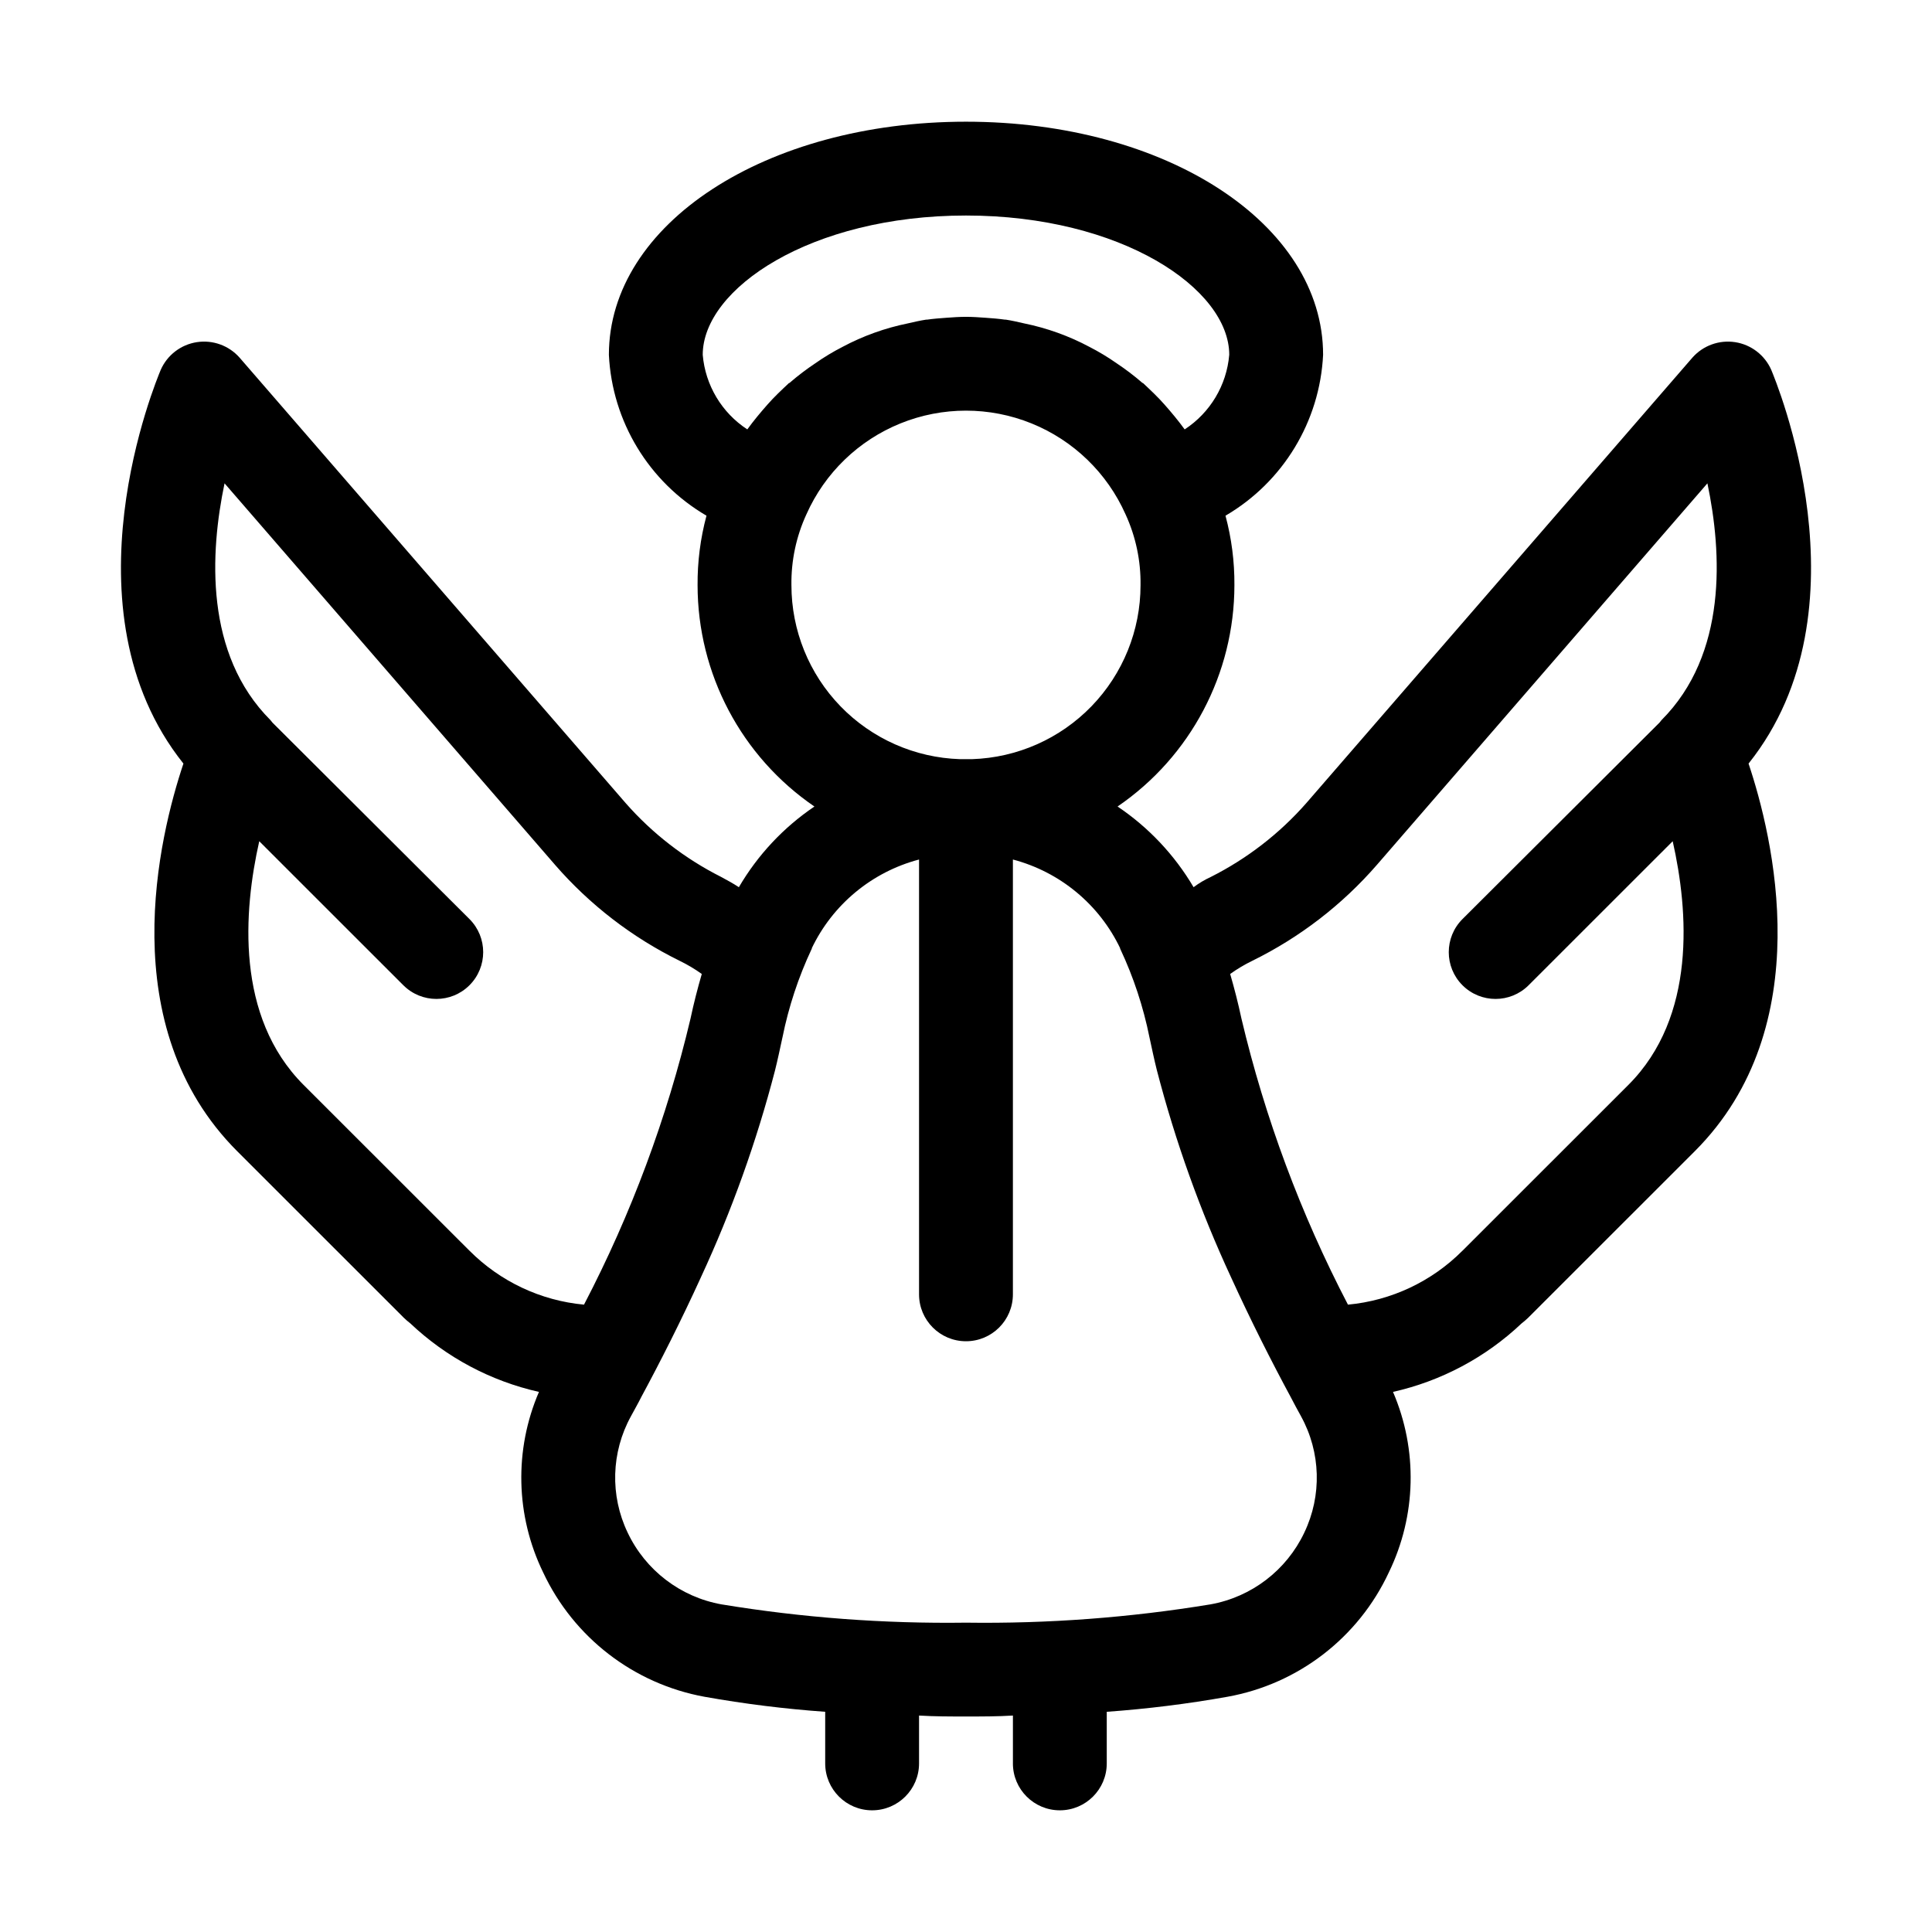 <?xml version="1.0" encoding="UTF-8"?>
<!-- Uploaded to: ICON Repo, www.svgrepo.com, Generator: ICON Repo Mixer Tools -->
<svg fill="#000000" width="800px" height="800px" version="1.1" viewBox="144 144 512 512" xmlns="http://www.w3.org/2000/svg">
 <path d="m607.43 346.3c32.582-40.895 7.09-101.55 5.969-104.29-1.73-3.914-5.336-6.68-9.562-7.332-4.231-0.652-8.5 0.891-11.332 4.098l-102.35 118.09c-7.09 8.059-15.66 14.684-25.242 19.516-1.629 0.746-3.172 1.664-4.602 2.738-5.035-8.543-11.918-15.852-20.145-21.383 19.371-13.246 30.957-35.203 30.965-58.672 0.043-6.211-0.754-12.398-2.363-18.398 15.27-8.93 25-24.965 25.867-42.633 0-34.684-41.535-61.781-94.637-61.781s-94.637 27.098-94.637 61.781c0.863 17.668 10.594 33.703 25.863 42.633-1.609 6-2.402 12.188-2.359 18.398 0.004 23.469 11.59 45.426 30.965 58.672-8.191 5.539-15.035 12.844-20.023 21.383-1.492-0.996-3.109-1.863-4.727-2.734v-0.004c-9.582-4.832-18.152-11.457-25.242-19.516l-102.35-118.09c-2.832-3.207-7.102-4.75-11.332-4.098-4.227 0.652-7.832 3.418-9.559 7.332-1.121 2.734-26.613 63.395 5.969 104.29l0.047 0.051c-6.414 19.133-18.852 69.645 14.266 102.75l43.969 43.949 0.016 0.008 0.031 0.047h-0.004c0.59 0.574 1.211 1.113 1.863 1.617 9.52 9.004 21.289 15.273 34.074 18.148-6.606 15.355-6.199 32.824 1.121 47.855 8.094 17.25 24.031 29.523 42.777 32.941 10.578 1.883 21.246 3.211 31.961 3.977v13.676c0 6.867 5.566 12.434 12.434 12.434 6.871 0 12.438-5.566 12.438-12.434v-12.68c4.106 0.25 8.207 0.25 12.438 0.25 4.227 0 8.332 0 12.438-0.25v12.68h-0.004c0 6.867 5.57 12.434 12.438 12.434 6.867 0 12.434-5.566 12.434-12.434v-13.676c10.719-0.766 21.387-2.094 31.961-3.977 18.77-3.371 34.723-15.66 42.781-32.941 7.316-15.031 7.723-32.5 1.117-47.855 12.785-2.875 24.559-9.145 34.074-18.148 0.652-0.504 1.277-1.043 1.867-1.617l0.031-0.047 0.016-0.008 43.969-43.949c33.117-33.102 20.676-83.613 14.266-102.75zm-254.32-100.81c-1.988 1.863-3.981 3.731-5.719 5.719-1.867 2.113-3.731 4.352-5.348 6.59v-0.004c-6.769-4.418-11.129-11.707-11.812-19.762 0-17.527 28.602-36.918 69.766-36.918s69.766 19.391 69.766 36.918h-0.004c-0.684 8.055-5.043 15.344-11.812 19.762-1.617-2.238-3.481-4.477-5.348-6.59-1.742-1.988-3.731-3.852-5.719-5.719-0.125 0-0.25 0-0.25-0.125v0.004c-2.129-1.836-4.375-3.539-6.715-5.098-2.301-1.613-4.711-3.066-7.215-4.348-5.43-2.898-11.254-4.988-17.285-6.215-1.617-0.375-3.234-0.746-4.852-0.996h-0.25c-1.742-0.25-3.359-0.371-5.098-0.496s-3.481-0.25-5.219-0.25c-1.742 0-3.484 0.125-5.223 0.25-1.742 0.125-3.359 0.25-5.098 0.496h-0.25c-1.617 0.25-3.234 0.621-4.852 0.996-6.031 1.227-11.855 3.316-17.285 6.215-2.5 1.281-4.91 2.734-7.215 4.348-2.34 1.559-4.582 3.262-6.715 5.098 0 0.125-0.125 0.125-0.25 0.125zm0.621 53.574h0.004c-0.09-6.473 1.27-12.887 3.977-18.77 4.875-10.961 13.82-19.602 24.941-24.098 11.125-4.496 23.559-4.496 34.684 0 11.125 4.496 20.066 13.137 24.941 24.098 2.707 5.883 4.066 12.297 3.977 18.77 0.004 11.98-4.656 23.488-12.988 32.094s-19.684 13.637-31.656 14.023h-3.234 0.004c-11.973-0.387-23.324-5.418-31.656-14.023-8.332-8.605-12.988-20.113-12.988-32.094zm-54.965 190.68c-11.473-1.066-22.211-6.125-30.344-14.293l-0.031-0.023-43.934-43.91c-18.117-18.113-15.906-46.184-11.75-64.586l0.004 0.004 38.176 38.16v-0.004c4.84 4.844 12.688 4.844 17.531 0.004s4.844-12.688 0.004-17.531l-52.23-52.082-0.324-0.406-0.09-0.113-0.082-0.105c-17.535-17.527-16.043-44.379-12.188-62.773l87.547 101.06v0.004c9.219 10.617 20.465 19.281 33.082 25.484 2.043 0.992 3.996 2.156 5.844 3.477-1.117 3.852-2.113 7.707-2.984 11.809v0.004c-6.238 26.344-15.719 51.816-28.23 75.824zm190.89 60.41v0.004c-4.727 9.984-13.992 17.07-24.871 19.016-21.41 3.523-43.094 5.144-64.789 4.848-21.699 0.297-43.379-1.324-64.793-4.848-10.875-1.945-20.141-9.031-24.871-19.02-4.699-9.812-4.375-21.293 0.871-30.824 0.871-1.617 1.867-3.356 2.738-5.098 5.098-9.449 10.57-20.262 15.793-31.699h-0.004c8.184-17.645 14.758-35.992 19.648-54.816 0.746-2.984 1.367-5.965 1.988-8.824l0.004-0.004c1.625-8.066 4.215-15.914 7.711-23.367 0 0 0.25-0.125 0-0.125 5.551-11.68 15.969-20.32 28.477-23.617v115.23c0 6.867 5.566 12.434 12.438 12.434 6.867 0 12.434-5.566 12.434-12.434v-115.23c12.508 3.297 22.926 11.938 28.477 23.617-0.25 0 0 0.125 0 0.125 3.496 7.453 6.086 15.301 7.711 23.367 0.621 2.859 1.242 5.844 1.988 8.824l0.004 0.004c4.891 18.824 11.465 37.172 19.648 54.816 5.223 11.438 10.695 22.25 15.793 31.699 0.871 1.738 1.867 3.481 2.738 5.098h-0.004c5.25 9.531 5.574 21.012 0.871 30.824zm94.637-215.29-0.082 0.105-0.09 0.113-0.324 0.406-52.23 52.082c-4.84 4.84-4.84 12.691 0.004 17.531 4.84 4.84 12.691 4.836 17.531-0.004l38.176-38.16 0.004-0.004c4.156 18.402 6.367 46.473-11.75 64.586l-43.934 43.91-0.031 0.02v0.004c-8.133 8.168-18.867 13.223-30.344 14.293-12.512-24.008-21.992-49.48-28.23-75.824-0.871-4.102-1.867-7.957-2.984-11.809 1.848-1.324 3.801-2.488 5.844-3.481 12.617-6.203 23.867-14.867 33.082-25.484l87.547-101.06c3.856 18.395 5.348 45.246-12.188 62.773z"/>
</svg>